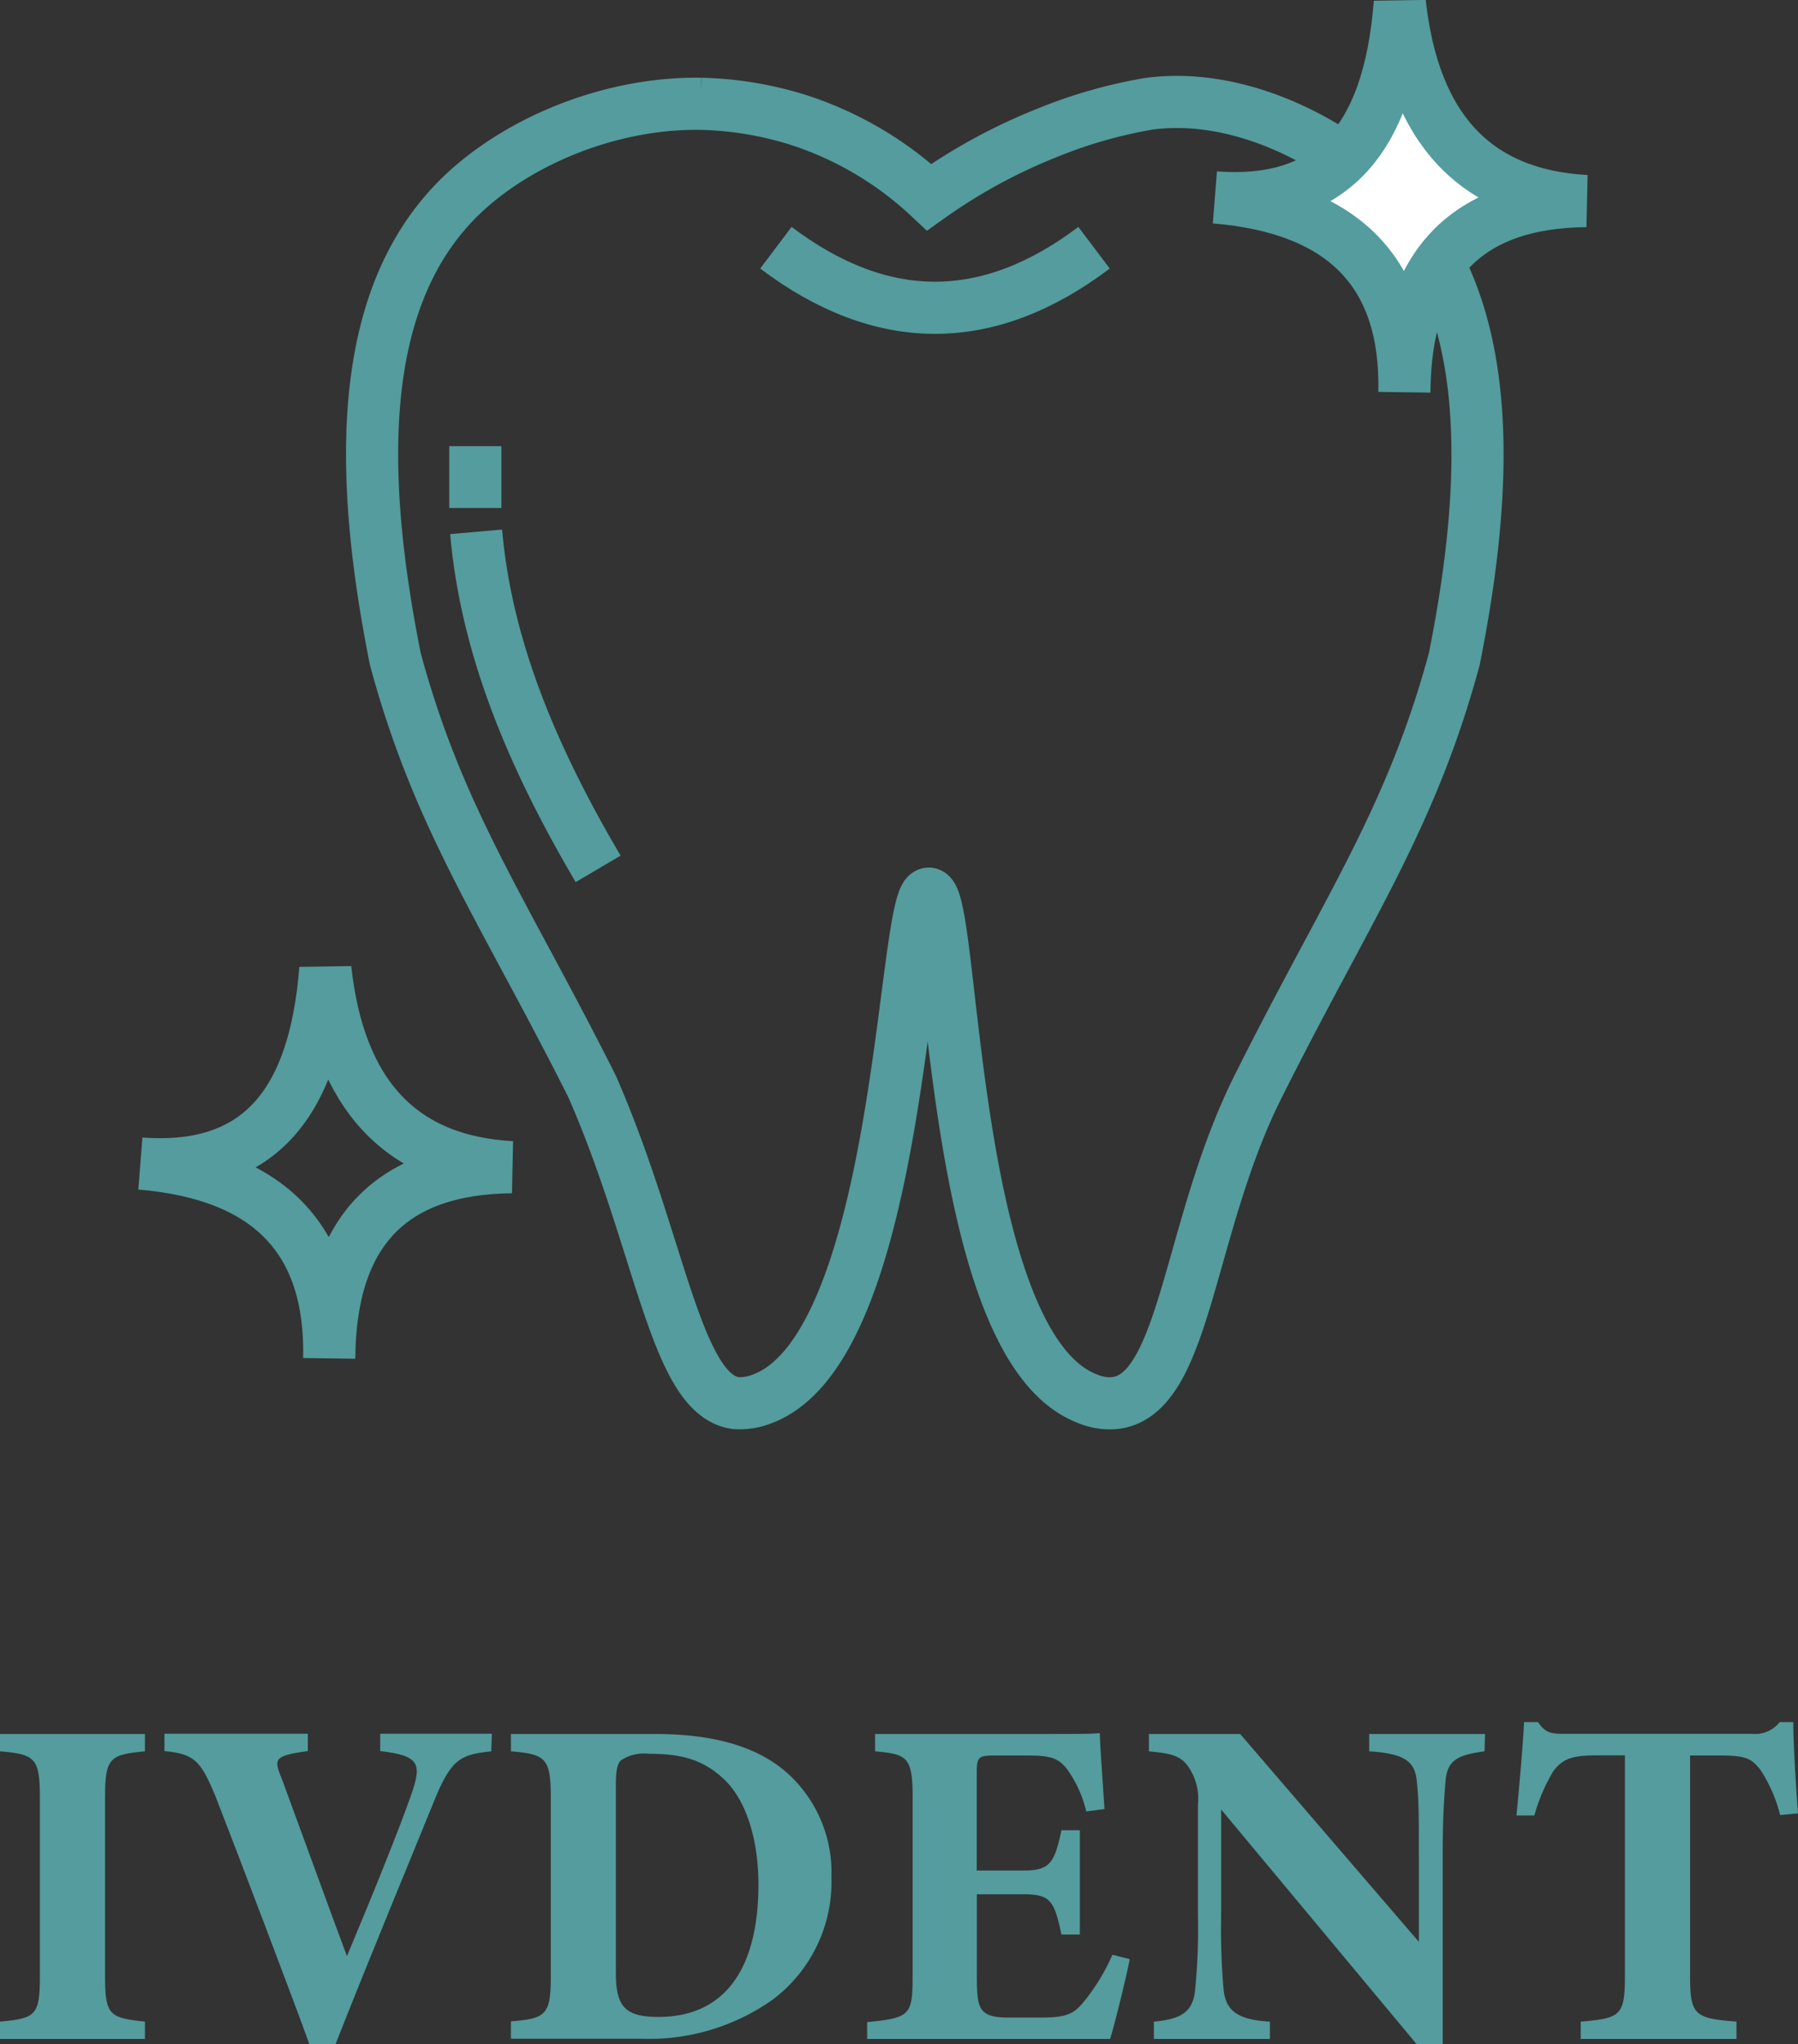 <svg id="Слой_1" data-name="Слой 1" xmlns="http://www.w3.org/2000/svg" viewBox="0 0 137.95 156.79"><rect x="0" y="0" width="137.95" height="156.79" fill="#333333" stroke="none"/><defs><style>.cls-1{fill:#549c9d;}.cls-2{fill:none;}.cls-2,.cls-3{stroke:#549c9d;stroke-miterlimit:10;stroke-width:4px;}.cls-3{fill:#fff;}</style></defs><path class="cls-1" d="M26.47,168.75v-1.33c2.74-.25,3.06-.47,3.06-3.49V150.22c0-3-.36-3.31-3.06-3.53v-1.33H37.59v1.33c-2.7.25-3.06.5-3.06,3.53v13.71c0,3,.33,3.2,3.06,3.49v1.33Z" transform="translate(-26.47 -12.37)"/><path class="cls-1" d="M64.16,146.69c-2.38.25-3.1.57-4.46,4-1.12,2.78-4.83,11.7-7.49,18.47h-2c-1-2.81-5.69-15.15-7.2-19-1.12-2.7-1.58-3.27-3.92-3.49v-1.33h11l0,1.33c-2.63.36-2.63.61-2,2.12,1.11,3,3.81,10.44,5,13.61,2.16-5.15,4.1-10,4.93-12.38s.65-3-2.38-3.35v-1.33h8.57Z" transform="translate(-26.47 -12.37)"/><path class="cls-1" d="M76.72,145.36c4.61,0,8,1,10.3,3.13a10.24,10.24,0,0,1,3.24,7.85,11.29,11.29,0,0,1-4.5,9.39,16.42,16.42,0,0,1-10.19,3h-9.9v-1.33c2.74-.21,3.06-.54,3.06-3.53V150.22c0-3-.39-3.31-3.06-3.53v-1.33Zm-3,18.28c0,2.56.64,3.42,3.27,3.42,4.86,0,7.67-3.38,7.67-10.18,0-3.42-.94-6.41-2.59-8s-3.39-2-5.8-2a3.21,3.21,0,0,0-2.16.5c-.32.32-.39.93-.39,2Z" transform="translate(-26.47 -12.37)"/><path class="cls-1" d="M113.15,162.63c-.18,1-1.18,5.12-1.51,6.12H93v-1.29c3.28-.33,3.49-.51,3.49-3.53V150.18c0-3.06-.43-3.27-2.88-3.49v-1.33h11.7c3.78,0,5,0,5.54-.07,0,.64.22,3.59.36,5.83l-1.4.18a9,9,0,0,0-1.55-3.35c-.64-.72-1.11-.94-3-.94h-2.34c-1.37,0-1.51.07-1.51,1.3v7.52H105c2,0,2.37-.54,2.91-3.09h1.41v8h-1.41c-.57-2.66-.86-3.09-3-3.09h-3.49v6.19c0,2.48.07,3.24,2.3,3.27h2.56c2,0,2.55-.25,3.35-1.22a15.62,15.62,0,0,0,2.19-3.6Z" transform="translate(-26.47 -12.37)"/><path class="cls-1" d="M140.37,146.69c-2.2.29-2.88.75-3,2.37-.11,1.41-.21,2.63-.21,5.76v14.33h-2l-15-18v8.14a54.17,54.17,0,0,0,.18,5.58c.14,1.58.9,2.41,3.56,2.55v1.33H115v-1.33c2.05-.18,3-.72,3.16-2.41a46.81,46.81,0,0,0,.22-5.72v-8.53a4.29,4.29,0,0,0-.76-2.92c-.64-.9-1.51-1-3-1.15v-1.33h7l13.71,15.94v-6.48c0-3.13,0-4.32-.14-5.65-.11-1.55-.68-2.3-3.67-2.48v-1.33h8.89Z" transform="translate(-26.47 -12.37)"/><path class="cls-1" d="M163.05,151.58a11.14,11.14,0,0,0-1.55-3.52c-.65-.76-.93-1.05-3.06-1.05h-2.3v16.92c0,3,.36,3.24,3.56,3.49v1.33H147.75v-1.33c3.06-.25,3.39-.47,3.39-3.49V147h-2.2c-2,0-2.59.33-3.28,1.19a13.89,13.89,0,0,0-1.47,3.42h-1.37c.25-2.63.5-5.44.58-7.16h1.08c.54.83,1,.9,2.05.9h14.4a2.38,2.38,0,0,0,2.08-.9h1.05c0,1.51.18,4.68.36,7Z" transform="translate(-26.47 -12.37)"/><path class="cls-2" d="M86,120" transform="translate(-26.47 -12.37)"/><path class="cls-2" d="M97.73,80.91c-2,0-2,34.49-12.66,38.7a4.66,4.66,0,0,1-2.17.37c-4.61-.65-5.7-12.17-11-24.28C65.05,82.08,60.13,75.23,56.8,62.91c-2.92-14.6-2.71-27,4.13-34.58,4.17-4.64,11.79-8.11,19.31-8a27,27,0,0,1,7.52,1.25,26.61,26.61,0,0,1,10,5.91,42.9,42.9,0,0,1,9-4.91,37.09,37.09,0,0,1,7.85-2.25c7.44-1,15.26,3.47,19.31,8,6.84,7.62,7.05,20,4.13,34.58C134.72,75.23,129.81,82.08,123,95.7c-5.42,10.8-5.54,23.68-11,24.28a4.4,4.4,0,0,1-2.18-.37C99.21,115.42,99.73,80.92,97.73,80.91Z" transform="translate(-26.47 -12.37)"/><path class="cls-2" d="M51.73,116.54c.07-9.76,4.79-14.56,14-14.65-8.54-.46-13.25-5.6-14.3-15.21-.84,10.78-5.45,15.57-14.18,14.93C47.24,102.45,51.91,107.53,51.73,116.54Z" transform="translate(-26.47 -12.37)"/><path class="cls-3" d="M134.22,42.44c.07-9.75,4.79-14.56,13.95-14.65-8.54-.46-13.25-5.6-14.3-15.21-.84,10.78-5.45,15.58-14.18,14.93C129.73,28.35,134.41,33.44,134.22,42.44Z" transform="translate(-26.47 -12.37)"/><path class="cls-2" d="M86,31.37q12.21,9.21,24.41,0" transform="translate(-26.47 -12.37)"/><path class="cls-2" d="M63,53.16c.77,8.76,4.21,17.1,9.36,25.85" transform="translate(-26.47 -12.37)"/><line class="cls-2" x1="36.47" y1="38.96" x2="36.47" y2="34.22"/></svg>